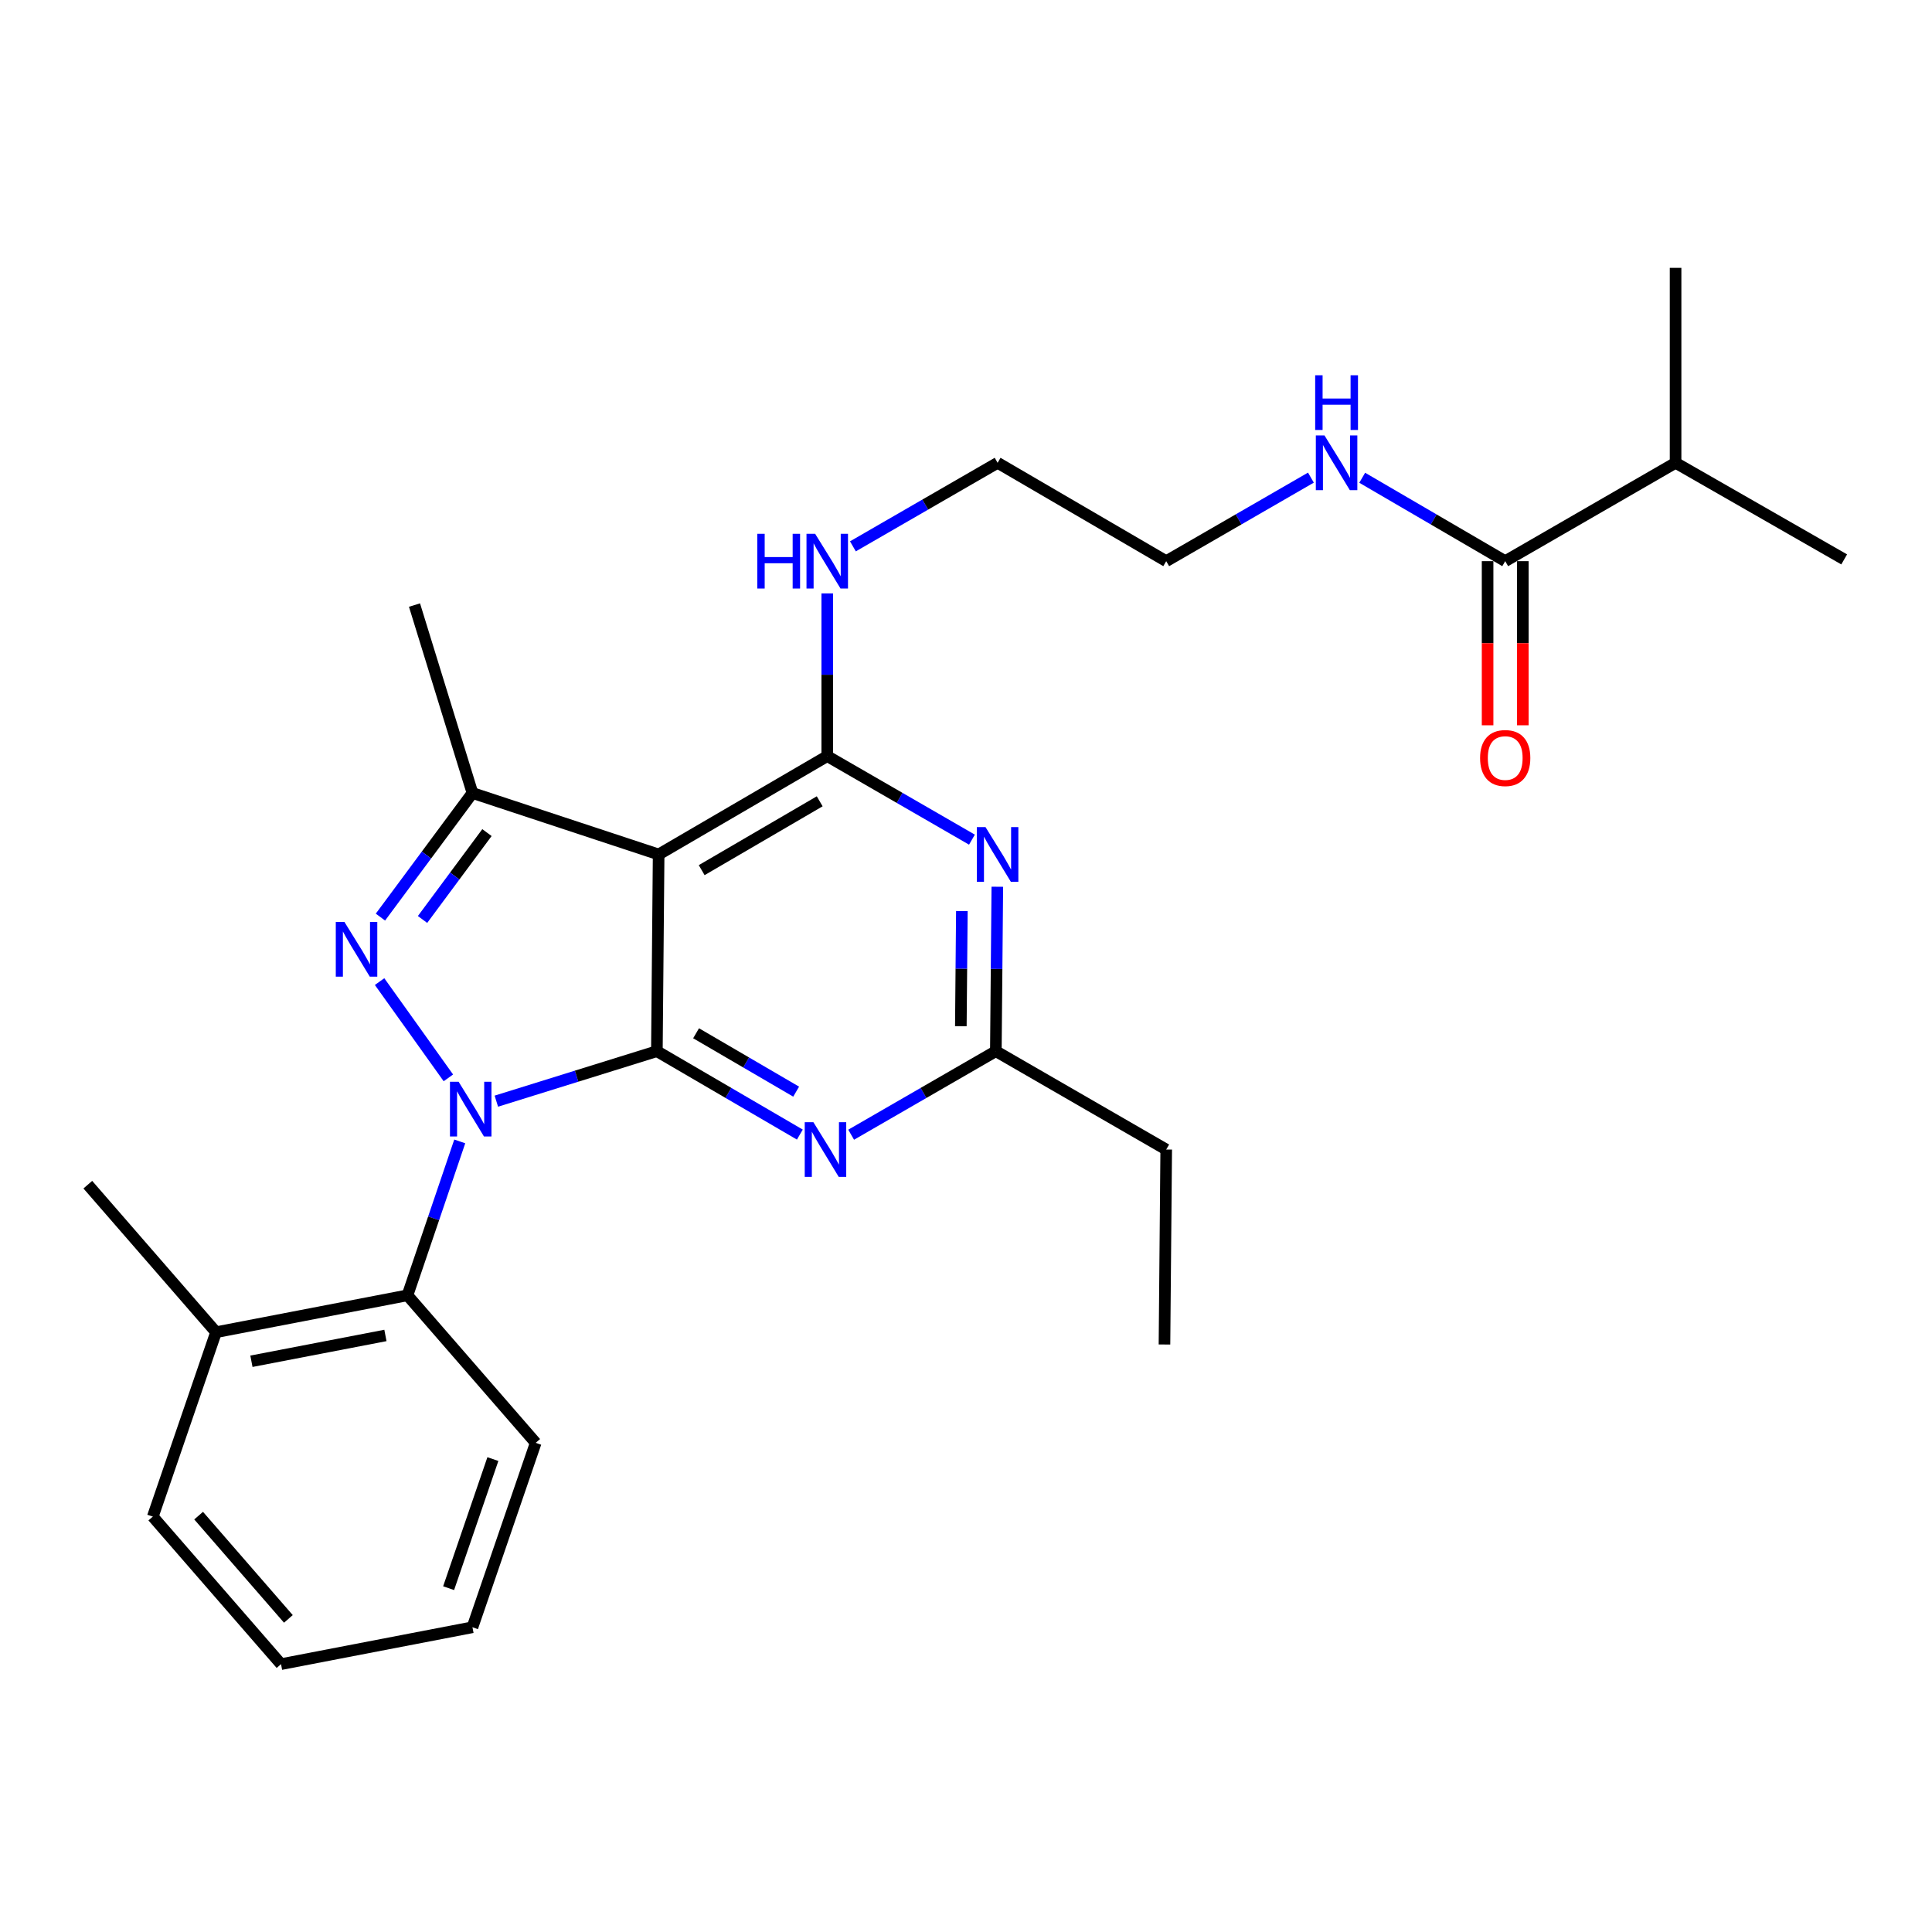 <?xml version='1.0' encoding='iso-8859-1'?>
<svg version='1.1' baseProfile='full'
              xmlns='http://www.w3.org/2000/svg'
                      xmlns:rdkit='http://www.rdkit.org/xml'
                      xmlns:xlink='http://www.w3.org/1999/xlink'
                  xml:space='preserve'
width='1000px' height='1000px' viewBox='0 0 1000 1000'>
<!-- END OF HEADER -->
<rect style='opacity:1.0;fill:#FFFFFF;stroke:none' width='1000' height='1000' x='0' y='0'> </rect>
<path class='bond-0' d='M 678.528,247.218 L 641.08,268.837' style='fill:none;fill-rule:evenodd;stroke:#0000FF;stroke-width:6px;stroke-linecap:butt;stroke-linejoin:miter;stroke-opacity:1' />
<path class='bond-0' d='M 641.08,268.837 L 603.632,290.457' style='fill:none;fill-rule:evenodd;stroke:#000000;stroke-width:6px;stroke-linecap:butt;stroke-linejoin:miter;stroke-opacity:1' />
<path class='bond-1' d='M 705.08,247.286 L 742.087,268.871' style='fill:none;fill-rule:evenodd;stroke:#0000FF;stroke-width:6px;stroke-linecap:butt;stroke-linejoin:miter;stroke-opacity:1' />
<path class='bond-1' d='M 742.087,268.871 L 779.094,290.457' style='fill:none;fill-rule:evenodd;stroke:#000000;stroke-width:6px;stroke-linecap:butt;stroke-linejoin:miter;stroke-opacity:1' />
<path class='bond-2' d='M 867.275,239.548 L 954.545,289.545' style='fill:none;fill-rule:evenodd;stroke:#000000;stroke-width:6px;stroke-linecap:butt;stroke-linejoin:miter;stroke-opacity:1' />
<path class='bond-3' d='M 867.275,239.548 L 867.275,138.641' style='fill:none;fill-rule:evenodd;stroke:#000000;stroke-width:6px;stroke-linecap:butt;stroke-linejoin:miter;stroke-opacity:1' />
<path class='bond-4' d='M 867.275,239.548 L 779.094,290.457' style='fill:none;fill-rule:evenodd;stroke:#000000;stroke-width:6px;stroke-linecap:butt;stroke-linejoin:miter;stroke-opacity:1' />
<path class='bond-5' d='M 769.976,290.457 L 769.976,332.933' style='fill:none;fill-rule:evenodd;stroke:#000000;stroke-width:6px;stroke-linecap:butt;stroke-linejoin:miter;stroke-opacity:1' />
<path class='bond-5' d='M 769.976,332.933 L 769.976,375.41' style='fill:none;fill-rule:evenodd;stroke:#FF0000;stroke-width:6px;stroke-linecap:butt;stroke-linejoin:miter;stroke-opacity:1' />
<path class='bond-5' d='M 788.212,290.457 L 788.212,332.933' style='fill:none;fill-rule:evenodd;stroke:#000000;stroke-width:6px;stroke-linecap:butt;stroke-linejoin:miter;stroke-opacity:1' />
<path class='bond-5' d='M 788.212,332.933 L 788.212,375.41' style='fill:none;fill-rule:evenodd;stroke:#FF0000;stroke-width:6px;stroke-linecap:butt;stroke-linejoin:miter;stroke-opacity:1' />
<path class='bond-6' d='M 428.18,307.139 L 428.18,349.251' style='fill:none;fill-rule:evenodd;stroke:#0000FF;stroke-width:6px;stroke-linecap:butt;stroke-linejoin:miter;stroke-opacity:1' />
<path class='bond-6' d='M 428.18,349.251 L 428.18,391.363' style='fill:none;fill-rule:evenodd;stroke:#000000;stroke-width:6px;stroke-linecap:butt;stroke-linejoin:miter;stroke-opacity:1' />
<path class='bond-7' d='M 441.466,282.787 L 478.914,261.167' style='fill:none;fill-rule:evenodd;stroke:#0000FF;stroke-width:6px;stroke-linecap:butt;stroke-linejoin:miter;stroke-opacity:1' />
<path class='bond-7' d='M 478.914,261.167 L 516.362,239.548' style='fill:none;fill-rule:evenodd;stroke:#000000;stroke-width:6px;stroke-linecap:butt;stroke-linejoin:miter;stroke-opacity:1' />
<path class='bond-8' d='M 603.632,290.457 L 516.362,239.548' style='fill:none;fill-rule:evenodd;stroke:#000000;stroke-width:6px;stroke-linecap:butt;stroke-linejoin:miter;stroke-opacity:1' />
<path class='bond-9' d='M 414.002,587.261 L 377,565.676' style='fill:none;fill-rule:evenodd;stroke:#0000FF;stroke-width:6px;stroke-linecap:butt;stroke-linejoin:miter;stroke-opacity:1' />
<path class='bond-9' d='M 377,565.676 L 339.998,544.091' style='fill:none;fill-rule:evenodd;stroke:#000000;stroke-width:6px;stroke-linecap:butt;stroke-linejoin:miter;stroke-opacity:1' />
<path class='bond-9' d='M 412.091,565.034 L 386.189,549.924' style='fill:none;fill-rule:evenodd;stroke:#0000FF;stroke-width:6px;stroke-linecap:butt;stroke-linejoin:miter;stroke-opacity:1' />
<path class='bond-9' d='M 386.189,549.924 L 360.288,534.815' style='fill:none;fill-rule:evenodd;stroke:#000000;stroke-width:6px;stroke-linecap:butt;stroke-linejoin:miter;stroke-opacity:1' />
<path class='bond-10' d='M 440.554,587.33 L 478.002,565.71' style='fill:none;fill-rule:evenodd;stroke:#0000FF;stroke-width:6px;stroke-linecap:butt;stroke-linejoin:miter;stroke-opacity:1' />
<path class='bond-10' d='M 478.002,565.71 L 515.45,544.091' style='fill:none;fill-rule:evenodd;stroke:#000000;stroke-width:6px;stroke-linecap:butt;stroke-linejoin:miter;stroke-opacity:1' />
<path class='bond-11' d='M 515.45,544.091 L 603.632,595' style='fill:none;fill-rule:evenodd;stroke:#000000;stroke-width:6px;stroke-linecap:butt;stroke-linejoin:miter;stroke-opacity:1' />
<path class='bond-12' d='M 515.45,544.091 L 515.831,501.534' style='fill:none;fill-rule:evenodd;stroke:#000000;stroke-width:6px;stroke-linecap:butt;stroke-linejoin:miter;stroke-opacity:1' />
<path class='bond-12' d='M 515.831,501.534 L 516.212,458.978' style='fill:none;fill-rule:evenodd;stroke:#0000FF;stroke-width:6px;stroke-linecap:butt;stroke-linejoin:miter;stroke-opacity:1' />
<path class='bond-12' d='M 497.329,531.161 L 497.596,501.371' style='fill:none;fill-rule:evenodd;stroke:#000000;stroke-width:6px;stroke-linecap:butt;stroke-linejoin:miter;stroke-opacity:1' />
<path class='bond-12' d='M 497.596,501.371 L 497.863,471.582' style='fill:none;fill-rule:evenodd;stroke:#0000FF;stroke-width:6px;stroke-linecap:butt;stroke-linejoin:miter;stroke-opacity:1' />
<path class='bond-13' d='M 503.076,434.603 L 465.628,412.983' style='fill:none;fill-rule:evenodd;stroke:#0000FF;stroke-width:6px;stroke-linecap:butt;stroke-linejoin:miter;stroke-opacity:1' />
<path class='bond-13' d='M 465.628,412.983 L 428.18,391.363' style='fill:none;fill-rule:evenodd;stroke:#000000;stroke-width:6px;stroke-linecap:butt;stroke-linejoin:miter;stroke-opacity:1' />
<path class='bond-14' d='M 428.18,391.363 L 340.91,442.273' style='fill:none;fill-rule:evenodd;stroke:#000000;stroke-width:6px;stroke-linecap:butt;stroke-linejoin:miter;stroke-opacity:1' />
<path class='bond-14' d='M 424.278,414.752 L 363.189,450.388' style='fill:none;fill-rule:evenodd;stroke:#000000;stroke-width:6px;stroke-linecap:butt;stroke-linejoin:miter;stroke-opacity:1' />
<path class='bond-15' d='M 244.542,410.451 L 214.544,313.181' style='fill:none;fill-rule:evenodd;stroke:#000000;stroke-width:6px;stroke-linecap:butt;stroke-linejoin:miter;stroke-opacity:1' />
<path class='bond-16' d='M 244.542,410.451 L 220.727,442.57' style='fill:none;fill-rule:evenodd;stroke:#000000;stroke-width:6px;stroke-linecap:butt;stroke-linejoin:miter;stroke-opacity:1' />
<path class='bond-16' d='M 220.727,442.57 L 196.912,474.69' style='fill:none;fill-rule:evenodd;stroke:#0000FF;stroke-width:6px;stroke-linecap:butt;stroke-linejoin:miter;stroke-opacity:1' />
<path class='bond-16' d='M 252.047,430.948 L 235.376,453.432' style='fill:none;fill-rule:evenodd;stroke:#000000;stroke-width:6px;stroke-linecap:butt;stroke-linejoin:miter;stroke-opacity:1' />
<path class='bond-16' d='M 235.376,453.432 L 218.705,475.915' style='fill:none;fill-rule:evenodd;stroke:#0000FF;stroke-width:6px;stroke-linecap:butt;stroke-linejoin:miter;stroke-opacity:1' />
<path class='bond-17' d='M 244.542,410.451 L 340.91,442.273' style='fill:none;fill-rule:evenodd;stroke:#000000;stroke-width:6px;stroke-linecap:butt;stroke-linejoin:miter;stroke-opacity:1' />
<path class='bond-18' d='M 196.477,508.07 L 232.076,557.901' style='fill:none;fill-rule:evenodd;stroke:#0000FF;stroke-width:6px;stroke-linecap:butt;stroke-linejoin:miter;stroke-opacity:1' />
<path class='bond-19' d='M 256.904,569.96 L 298.451,557.026' style='fill:none;fill-rule:evenodd;stroke:#0000FF;stroke-width:6px;stroke-linecap:butt;stroke-linejoin:miter;stroke-opacity:1' />
<path class='bond-19' d='M 298.451,557.026 L 339.998,544.091' style='fill:none;fill-rule:evenodd;stroke:#000000;stroke-width:6px;stroke-linecap:butt;stroke-linejoin:miter;stroke-opacity:1' />
<path class='bond-20' d='M 237.967,590.794 L 224.437,630.625' style='fill:none;fill-rule:evenodd;stroke:#0000FF;stroke-width:6px;stroke-linecap:butt;stroke-linejoin:miter;stroke-opacity:1' />
<path class='bond-20' d='M 224.437,630.625 L 210.907,670.457' style='fill:none;fill-rule:evenodd;stroke:#000000;stroke-width:6px;stroke-linecap:butt;stroke-linejoin:miter;stroke-opacity:1' />
<path class='bond-21' d='M 339.998,544.091 L 340.91,442.273' style='fill:none;fill-rule:evenodd;stroke:#000000;stroke-width:6px;stroke-linecap:butt;stroke-linejoin:miter;stroke-opacity:1' />
<path class='bond-22' d='M 602.73,695.907 L 603.632,595' style='fill:none;fill-rule:evenodd;stroke:#000000;stroke-width:6px;stroke-linecap:butt;stroke-linejoin:miter;stroke-opacity:1' />
<path class='bond-23' d='M 210.907,670.457 L 111.824,689.544' style='fill:none;fill-rule:evenodd;stroke:#000000;stroke-width:6px;stroke-linecap:butt;stroke-linejoin:miter;stroke-opacity:1' />
<path class='bond-23' d='M 199.494,691.227 L 130.136,704.588' style='fill:none;fill-rule:evenodd;stroke:#000000;stroke-width:6px;stroke-linecap:butt;stroke-linejoin:miter;stroke-opacity:1' />
<path class='bond-24' d='M 210.907,670.457 L 277.276,746.816' style='fill:none;fill-rule:evenodd;stroke:#000000;stroke-width:6px;stroke-linecap:butt;stroke-linejoin:miter;stroke-opacity:1' />
<path class='bond-25' d='M 111.824,689.544 L 45.455,613.186' style='fill:none;fill-rule:evenodd;stroke:#000000;stroke-width:6px;stroke-linecap:butt;stroke-linejoin:miter;stroke-opacity:1' />
<path class='bond-26' d='M 111.824,689.544 L 79.09,785' style='fill:none;fill-rule:evenodd;stroke:#000000;stroke-width:6px;stroke-linecap:butt;stroke-linejoin:miter;stroke-opacity:1' />
<path class='bond-27' d='M 277.276,746.816 L 244.542,842.272' style='fill:none;fill-rule:evenodd;stroke:#000000;stroke-width:6px;stroke-linecap:butt;stroke-linejoin:miter;stroke-opacity:1' />
<path class='bond-27' d='M 255.116,755.219 L 232.202,822.038' style='fill:none;fill-rule:evenodd;stroke:#000000;stroke-width:6px;stroke-linecap:butt;stroke-linejoin:miter;stroke-opacity:1' />
<path class='bond-28' d='M 79.09,785 L 145.459,861.359' style='fill:none;fill-rule:evenodd;stroke:#000000;stroke-width:6px;stroke-linecap:butt;stroke-linejoin:miter;stroke-opacity:1' />
<path class='bond-28' d='M 102.809,784.491 L 149.268,837.942' style='fill:none;fill-rule:evenodd;stroke:#000000;stroke-width:6px;stroke-linecap:butt;stroke-linejoin:miter;stroke-opacity:1' />
<path class='bond-29' d='M 244.542,842.272 L 145.459,861.359' style='fill:none;fill-rule:evenodd;stroke:#000000;stroke-width:6px;stroke-linecap:butt;stroke-linejoin:miter;stroke-opacity:1' />
<path  class='atom-0' d='M 685.554 225.388
L 694.834 240.388
Q 695.754 241.868, 697.234 244.548
Q 698.714 247.228, 698.794 247.388
L 698.794 225.388
L 702.554 225.388
L 702.554 253.708
L 698.674 253.708
L 688.714 237.308
Q 687.554 235.388, 686.314 233.188
Q 685.114 230.988, 684.754 230.308
L 684.754 253.708
L 681.074 253.708
L 681.074 225.388
L 685.554 225.388
' fill='#0000FF'/>
<path  class='atom-0' d='M 680.734 194.236
L 684.574 194.236
L 684.574 206.276
L 699.054 206.276
L 699.054 194.236
L 702.894 194.236
L 702.894 222.556
L 699.054 222.556
L 699.054 209.476
L 684.574 209.476
L 684.574 222.556
L 680.734 222.556
L 680.734 194.236
' fill='#0000FF'/>
<path  class='atom-3' d='M 766.094 392.355
Q 766.094 385.555, 769.454 381.755
Q 772.814 377.955, 779.094 377.955
Q 785.374 377.955, 788.734 381.755
Q 792.094 385.555, 792.094 392.355
Q 792.094 399.235, 788.694 403.155
Q 785.294 407.035, 779.094 407.035
Q 772.854 407.035, 769.454 403.155
Q 766.094 399.275, 766.094 392.355
M 779.094 403.835
Q 783.414 403.835, 785.734 400.955
Q 788.094 398.035, 788.094 392.355
Q 788.094 386.795, 785.734 383.995
Q 783.414 381.155, 779.094 381.155
Q 774.774 381.155, 772.414 383.955
Q 770.094 386.755, 770.094 392.355
Q 770.094 398.075, 772.414 400.955
Q 774.774 403.835, 779.094 403.835
' fill='#FF0000'/>
<path  class='atom-6' d='M 391.96 276.297
L 395.8 276.297
L 395.8 288.337
L 410.28 288.337
L 410.28 276.297
L 414.12 276.297
L 414.12 304.617
L 410.28 304.617
L 410.28 291.537
L 395.8 291.537
L 395.8 304.617
L 391.96 304.617
L 391.96 276.297
' fill='#0000FF'/>
<path  class='atom-6' d='M 421.92 276.297
L 431.2 291.297
Q 432.12 292.777, 433.6 295.457
Q 435.08 298.137, 435.16 298.297
L 435.16 276.297
L 438.92 276.297
L 438.92 304.617
L 435.04 304.617
L 425.08 288.217
Q 423.92 286.297, 422.68 284.097
Q 421.48 281.897, 421.12 281.217
L 421.12 304.617
L 417.44 304.617
L 417.44 276.297
L 421.92 276.297
' fill='#0000FF'/>
<path  class='atom-8' d='M 421.008 580.84
L 430.288 595.84
Q 431.208 597.32, 432.688 600
Q 434.168 602.68, 434.248 602.84
L 434.248 580.84
L 438.008 580.84
L 438.008 609.16
L 434.128 609.16
L 424.168 592.76
Q 423.008 590.84, 421.768 588.64
Q 420.568 586.44, 420.208 585.76
L 420.208 609.16
L 416.528 609.16
L 416.528 580.84
L 421.008 580.84
' fill='#0000FF'/>
<path  class='atom-10' d='M 510.102 428.113
L 519.382 443.113
Q 520.302 444.593, 521.782 447.273
Q 523.262 449.953, 523.342 450.113
L 523.342 428.113
L 527.102 428.113
L 527.102 456.433
L 523.222 456.433
L 513.262 440.033
Q 512.102 438.113, 510.862 435.913
Q 509.662 433.713, 509.302 433.033
L 509.302 456.433
L 505.622 456.433
L 505.622 428.113
L 510.102 428.113
' fill='#0000FF'/>
<path  class='atom-13' d='M 178.285 477.208
L 187.565 492.208
Q 188.485 493.688, 189.965 496.368
Q 191.445 499.048, 191.525 499.208
L 191.525 477.208
L 195.285 477.208
L 195.285 505.528
L 191.405 505.528
L 181.445 489.128
Q 180.285 487.208, 179.045 485.008
Q 177.845 482.808, 177.485 482.128
L 177.485 505.528
L 173.805 505.528
L 173.805 477.208
L 178.285 477.208
' fill='#0000FF'/>
<path  class='atom-14' d='M 237.381 559.929
L 246.661 574.929
Q 247.581 576.409, 249.061 579.089
Q 250.541 581.769, 250.621 581.929
L 250.621 559.929
L 254.381 559.929
L 254.381 588.249
L 250.501 588.249
L 240.541 571.849
Q 239.381 569.929, 238.141 567.729
Q 236.941 565.529, 236.581 564.849
L 236.581 588.249
L 232.901 588.249
L 232.901 559.929
L 237.381 559.929
' fill='#0000FF'/>
</svg>
